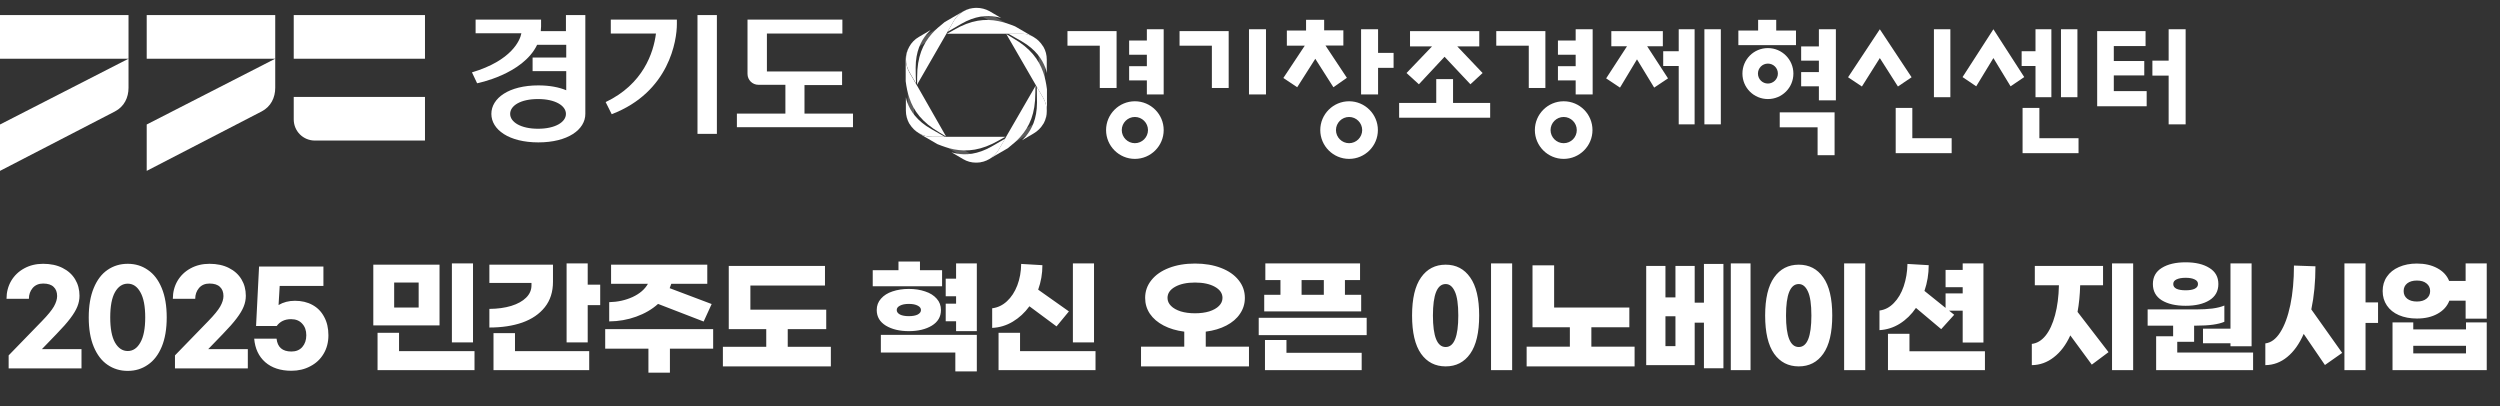 <svg width="240" height="39" viewBox="0 0 240 39" fill="none" xmlns="http://www.w3.org/2000/svg">
<rect x="0" y="0" width="240" height="39" fill="#333333" stroke="none"/>
<path d="M4.141 25.325C4.861 25.325 5.48 25.457 6 25.721C6.528 25.984 6.932 26.348 7.212 26.812C7.492 27.276 7.632 27.804 7.632 28.396C7.632 28.747 7.564 29.091 7.428 29.427C7.3 29.755 7.076 30.131 6.756 30.555C6.444 30.971 6 31.474 5.424 32.066L4.021 33.518H7.824V35.365H0.83V34.117L4.033 30.819C4.585 30.251 4.965 29.787 5.173 29.427C5.38 29.059 5.484 28.723 5.484 28.42C5.484 28.044 5.372 27.752 5.149 27.544C4.933 27.328 4.597 27.22 4.141 27.22C3.717 27.22 3.381 27.364 3.133 27.652C2.893 27.94 2.773 28.284 2.773 28.683H0.626C0.626 28.052 0.774 27.48 1.07 26.968C1.374 26.456 1.79 26.056 2.318 25.768C2.853 25.473 3.461 25.325 4.141 25.325ZM12.262 25.325C12.99 25.325 13.633 25.521 14.193 25.913C14.761 26.296 15.205 26.876 15.525 27.652C15.845 28.42 16.005 29.359 16.005 30.471C16.005 31.582 15.845 32.522 15.525 33.29C15.205 34.057 14.761 34.633 14.193 35.017C13.633 35.409 12.99 35.605 12.262 35.605C11.534 35.605 10.886 35.409 10.319 35.017C9.759 34.633 9.319 34.057 8.999 33.29C8.679 32.522 8.519 31.582 8.519 30.471C8.519 29.359 8.679 28.42 8.999 27.652C9.319 26.876 9.759 26.296 10.319 25.913C10.886 25.521 11.534 25.325 12.262 25.325ZM12.262 27.232C11.758 27.232 11.35 27.504 11.038 28.048C10.734 28.591 10.582 29.399 10.582 30.471C10.582 31.534 10.734 32.338 11.038 32.882C11.35 33.426 11.758 33.698 12.262 33.698C12.766 33.698 13.169 33.426 13.473 32.882C13.785 32.338 13.941 31.534 13.941 30.471C13.941 29.399 13.785 28.591 13.473 28.048C13.169 27.504 12.766 27.232 12.262 27.232ZM20.108 25.325C20.828 25.325 21.448 25.457 21.968 25.721C22.495 25.984 22.899 26.348 23.179 26.812C23.459 27.276 23.599 27.804 23.599 28.396C23.599 28.747 23.531 29.091 23.395 29.427C23.267 29.755 23.043 30.131 22.723 30.555C22.411 30.971 21.968 31.474 21.392 32.066L19.988 33.518H23.791V35.365H16.797V34.117L20 30.819C20.552 30.251 20.932 29.787 21.14 29.427C21.348 29.059 21.452 28.723 21.452 28.42C21.452 28.044 21.34 27.752 21.116 27.544C20.9 27.328 20.564 27.22 20.108 27.22C19.684 27.22 19.349 27.364 19.101 27.652C18.861 27.94 18.741 28.284 18.741 28.683H16.593C16.593 28.052 16.741 27.48 17.037 26.968C17.341 26.456 17.757 26.056 18.285 25.768C18.821 25.473 19.428 25.325 20.108 25.325ZM27.977 35.593C26.93 35.593 26.09 35.317 25.458 34.765C24.834 34.213 24.483 33.462 24.402 32.51H26.55C26.638 33.334 27.113 33.746 27.977 33.746C28.417 33.746 28.765 33.602 29.021 33.314C29.277 33.018 29.405 32.642 29.405 32.186C29.405 31.722 29.273 31.351 29.009 31.071C28.753 30.783 28.397 30.639 27.941 30.639C27.341 30.639 26.882 30.859 26.562 31.299H24.582L24.87 25.589H31.048V27.448H26.85L26.742 29.283C27.198 29.011 27.721 28.875 28.313 28.875C28.953 28.875 29.513 29.007 29.992 29.271C30.48 29.535 30.856 29.919 31.12 30.423C31.392 30.919 31.528 31.506 31.528 32.186C31.528 32.858 31.372 33.454 31.06 33.974C30.756 34.485 30.332 34.881 29.788 35.161C29.253 35.449 28.649 35.593 27.977 35.593ZM45.409 32.87H43.382V25.289H45.409V32.87ZM42.195 31.238H35.837V25.409H42.195V31.238ZM40.191 29.523V27.124H37.84V29.523H40.191ZM38.308 33.71H45.553V35.533H36.245V31.946H38.308V33.71ZM57.62 27.328V29.295H56.42V32.87H54.393V25.289H56.42V27.328H57.62ZM53.086 27.052C53.086 28.02 52.826 28.831 52.306 29.487C51.786 30.143 51.066 30.635 50.147 30.963C49.235 31.282 48.179 31.442 46.98 31.442V29.655C47.772 29.647 48.471 29.551 49.079 29.367C49.695 29.175 50.171 28.911 50.507 28.576C50.85 28.24 51.022 27.844 51.022 27.388V27.16H46.98V25.409H53.086V27.052ZM49.439 33.71H56.564V35.533H47.376V31.982H49.439V33.71ZM63.173 29.175C62.597 29.695 61.897 30.103 61.074 30.399C60.258 30.695 59.394 30.847 58.483 30.855V29.007C59.29 28.991 60.038 28.827 60.726 28.515C61.413 28.196 61.905 27.772 62.201 27.244H58.663V25.409H67.899V27.244H64.444C64.412 27.356 64.36 27.496 64.288 27.664L68.319 29.187L67.551 30.867L63.173 29.175ZM68.463 33.47H64.312V35.773H62.249V33.47H58.099V31.598H68.463V33.47ZM79.762 33.29V35.173H69.397V33.29H73.56V31.598H69.961V25.529H79.198V27.412H72.037V29.727H79.318V31.598H75.623V33.29H79.762ZM90.44 27.484H83.782V25.936H86.254V25.109H88.317V25.936H90.44V27.484ZM93.775 25.289V31.79H91.784V30.843H90.788V29.151H91.784V28.444H90.788V26.752H91.784V25.289H93.775ZM87.249 31.79C86.362 31.79 85.626 31.614 85.042 31.262C84.458 30.903 84.166 30.403 84.166 29.763C84.166 29.339 84.302 28.975 84.574 28.672C84.846 28.36 85.214 28.128 85.678 27.976C86.15 27.816 86.673 27.736 87.249 27.736C87.825 27.736 88.345 27.816 88.809 27.976C89.281 28.128 89.652 28.36 89.924 28.672C90.196 28.975 90.332 29.339 90.332 29.763C90.332 30.403 90.04 30.903 89.456 31.262C88.873 31.614 88.137 31.79 87.249 31.79ZM87.249 29.175C86.889 29.175 86.606 29.231 86.397 29.343C86.19 29.447 86.086 29.587 86.086 29.763C86.086 29.939 86.19 30.083 86.397 30.195C86.606 30.299 86.889 30.351 87.249 30.351C87.609 30.351 87.893 30.299 88.101 30.195C88.309 30.083 88.413 29.939 88.413 29.763C88.413 29.587 88.309 29.447 88.101 29.343C87.893 29.231 87.609 29.175 87.249 29.175ZM84.562 32.15H93.775V35.653H91.712V33.842H84.562V32.15ZM105.026 32.87H102.998V25.289H105.026V32.87ZM98.824 29.403C98.376 30.019 97.844 30.511 97.228 30.879C96.613 31.247 95.953 31.446 95.249 31.478V29.595C95.777 29.531 96.249 29.307 96.665 28.923C97.089 28.532 97.42 28.024 97.66 27.4C97.9 26.768 98.024 26.08 98.032 25.337L100.071 25.457C100.071 26.272 99.936 27.056 99.664 27.808L102.615 29.895L101.427 31.334L98.824 29.403ZM105.17 33.71V35.533H95.861V31.946H97.924V33.71H105.17ZM119.902 33.278V35.173H109.538V33.278H113.689V31.838C112.937 31.742 112.277 31.546 111.709 31.25C111.142 30.955 110.702 30.579 110.39 30.123C110.086 29.667 109.934 29.159 109.934 28.599C109.934 27.96 110.134 27.392 110.534 26.896C110.934 26.392 111.498 26 112.225 25.721C112.953 25.441 113.785 25.301 114.72 25.301C115.656 25.301 116.488 25.441 117.215 25.721C117.943 26 118.507 26.392 118.907 26.896C119.307 27.392 119.507 27.96 119.507 28.599C119.507 29.159 119.351 29.667 119.039 30.123C118.735 30.579 118.299 30.955 117.731 31.25C117.163 31.546 116.504 31.742 115.752 31.838V33.278H119.902ZM112.081 28.599C112.081 28.887 112.193 29.143 112.417 29.367C112.641 29.591 112.953 29.767 113.353 29.895C113.753 30.015 114.209 30.075 114.72 30.075C115.232 30.075 115.688 30.015 116.088 29.895C116.488 29.767 116.8 29.591 117.023 29.367C117.247 29.143 117.359 28.887 117.359 28.599C117.359 28.16 117.115 27.804 116.628 27.532C116.14 27.26 115.504 27.124 114.72 27.124C113.937 27.124 113.301 27.26 112.813 27.532C112.325 27.804 112.081 28.16 112.081 28.599ZM130.673 29.895H121.365V28.3H122.924V26.884H121.473V25.289H130.565V26.884H129.114V28.3H130.673V29.895ZM124.952 28.3H127.087V26.884H124.952V28.3ZM131.201 30.507V32.174H120.837V30.507H131.201ZM123.5 33.866H130.721V35.533H121.437V32.642H123.5V33.866ZM145.166 35.533H143.139V25.289H145.166V35.533ZM138.785 25.409C139.784 25.409 140.568 25.817 141.136 26.632C141.712 27.44 142 28.66 142 30.291C142 31.922 141.712 33.146 141.136 33.962C140.568 34.769 139.784 35.173 138.785 35.173C137.785 35.173 136.997 34.769 136.422 33.962C135.846 33.146 135.558 31.922 135.558 30.291C135.558 28.66 135.846 27.44 136.422 26.632C136.997 25.817 137.785 25.409 138.785 25.409ZM138.785 27.268C137.969 27.268 137.561 28.276 137.561 30.291C137.561 32.306 137.969 33.314 138.785 33.314C139.592 33.314 139.996 32.306 139.996 30.291C139.996 29.219 139.884 28.448 139.66 27.976C139.444 27.504 139.153 27.268 138.785 27.268ZM156.921 33.278V35.173H146.557V33.278H150.707V31.419H147.121V25.469H149.196V29.523H156.417V31.419H152.771V33.278H156.921ZM168.052 25.289V35.533H166.157V25.289H168.052ZM163.578 25.337H165.449V35.353H163.578V30.975H162.69V35.053H158.036V25.529H159.883V28.552H160.843V25.529H162.69V29.055H163.578V25.337ZM160.843 33.23V30.363H159.883V33.23H160.843ZM179.063 35.533H177.036V25.289H179.063V35.533ZM172.681 25.409C173.681 25.409 174.465 25.817 175.032 26.632C175.608 27.44 175.896 28.66 175.896 30.291C175.896 31.922 175.608 33.146 175.032 33.962C174.465 34.769 173.681 35.173 172.681 35.173C171.682 35.173 170.894 34.769 170.318 33.962C169.742 33.146 169.454 31.922 169.454 30.291C169.454 28.66 169.742 27.44 170.318 26.632C170.894 25.817 171.682 25.409 172.681 25.409ZM172.681 27.268C171.865 27.268 171.458 28.276 171.458 30.291C171.458 32.306 171.865 33.314 172.681 33.314C173.489 33.314 173.893 32.306 173.893 30.291C173.893 29.219 173.781 28.448 173.557 27.976C173.341 27.504 173.049 27.268 172.681 27.268ZM183.932 29.559C183.5 30.191 182.984 30.695 182.385 31.071C181.785 31.446 181.133 31.654 180.429 31.694V29.811C180.949 29.747 181.409 29.507 181.809 29.091C182.217 28.675 182.533 28.14 182.756 27.484C182.98 26.82 183.1 26.104 183.116 25.337L185.156 25.457C185.156 26.304 185.02 27.128 184.748 27.928L186.775 29.559V28.168H188.418V27.568H186.775V25.913H188.418V25.289H190.41V32.882H188.418V29.823H187.111L187.603 30.219L186.355 31.598L183.932 29.559ZM190.554 33.722V35.533H181.245V32.042H183.308V33.722H190.554ZM204.783 25.289V35.533H202.755V25.289H204.783ZM199.696 27.388C199.672 28.308 199.589 29.159 199.445 29.943L202.419 33.806L200.812 35.005L198.749 32.198C198.333 33.11 197.805 33.81 197.165 34.297C196.534 34.793 195.83 35.045 195.054 35.053V33.014C195.55 32.958 195.99 32.694 196.374 32.222C196.758 31.742 197.061 31.087 197.285 30.255C197.509 29.423 197.633 28.468 197.657 27.388H195.342V25.529H201.892V27.388H199.696ZM209.82 29.355C208.868 29.355 208.104 29.179 207.529 28.827C206.961 28.468 206.677 27.948 206.677 27.268C206.677 26.588 206.961 26.072 207.529 25.721C208.104 25.361 208.868 25.181 209.82 25.181C210.771 25.181 211.531 25.361 212.099 25.721C212.675 26.072 212.963 26.588 212.963 27.268C212.963 27.948 212.675 28.468 212.099 28.827C211.531 29.179 210.771 29.355 209.82 29.355ZM214.126 31.55V25.289H216.153V33.242H214.126V32.954H211.487V31.55H214.126ZM209.82 26.668C209.452 26.668 209.16 26.72 208.944 26.824C208.736 26.92 208.632 27.068 208.632 27.268C208.632 27.468 208.736 27.62 208.944 27.724C209.16 27.82 209.452 27.868 209.82 27.868C210.188 27.868 210.475 27.82 210.683 27.724C210.899 27.62 211.007 27.468 211.007 27.268C211.007 27.068 210.899 26.92 210.683 26.824C210.475 26.72 210.188 26.668 209.82 26.668ZM216.297 33.842V35.533H206.989V32.282H208.62V31.262H206.173V29.703H210.887C211.415 29.703 211.915 29.675 212.387 29.619C212.859 29.555 213.242 29.459 213.538 29.331V30.891C212.971 31.139 212.075 31.262 210.851 31.262H210.635V32.81H209.016V33.842H216.297ZM228.292 30.999H227.092V35.533H225.065V25.289H227.092V29.031H228.292V30.999ZM222.282 25.565C222.282 27.068 222.15 28.448 221.886 29.703L224.849 33.878L223.194 35.041L221.155 32.054C220.731 33.022 220.203 33.762 219.571 34.273C218.947 34.785 218.248 35.045 217.472 35.053V32.966C218.016 32.902 218.492 32.55 218.899 31.91C219.315 31.262 219.639 30.387 219.871 29.283C220.103 28.172 220.219 26.908 220.219 25.493L222.282 25.565ZM238.727 25.289V30.591H236.7V28.863H235.14C234.932 29.399 234.553 29.819 234.001 30.123C233.457 30.427 232.797 30.579 232.022 30.579C231.374 30.579 230.798 30.471 230.294 30.255C229.798 30.039 229.414 29.731 229.143 29.331C228.871 28.931 228.735 28.468 228.735 27.94C228.735 27.412 228.871 26.952 229.143 26.56C229.414 26.16 229.798 25.852 230.294 25.637C230.798 25.413 231.374 25.301 232.022 25.301C232.781 25.301 233.433 25.449 233.977 25.744C234.529 26.04 234.908 26.448 235.116 26.968H236.7V25.289H238.727ZM232.022 28.947C232.413 28.947 232.721 28.855 232.945 28.672C233.177 28.488 233.293 28.244 233.293 27.94C233.293 27.636 233.177 27.392 232.945 27.208C232.721 27.024 232.413 26.932 232.022 26.932C231.63 26.932 231.318 27.024 231.086 27.208C230.862 27.392 230.75 27.636 230.75 27.94C230.75 28.244 230.862 28.488 231.086 28.672C231.318 28.855 231.63 28.947 232.022 28.947ZM236.736 30.951H238.727V35.533H229.682V30.951H231.674V31.622H236.736V30.951ZM236.736 33.925V33.194H231.674V33.925H236.736Z" fill="white"/>
<path d="M148.357 8.446V2.986H143.642V4.386H146.762V8.446H148.357Z" fill="white"/>
<path d="M129.512 9.722C127.987 9.722 126.746 10.963 126.746 12.488C126.746 14.012 127.987 15.253 129.512 15.253C131.036 15.253 132.277 14.012 132.277 12.488C132.277 10.963 131.036 9.722 129.512 9.722ZM129.512 13.746C128.82 13.746 128.253 13.179 128.253 12.488C128.253 11.796 128.82 11.229 129.512 11.229C130.203 11.229 130.77 11.796 130.77 12.488C130.77 13.179 130.203 13.746 129.512 13.746Z" fill="white"/>
<path d="M132.295 2.808H130.664V9.066H132.295V6.513H133.784V5.077H132.295V2.808Z" fill="white"/>
<path d="M139.493 7.595H137.88V9.882H134.316V11.3H143.056V9.882H139.493V7.595Z" fill="white"/>
<path d="M136.213 8.091L138.677 5.45L141.159 8.091L142.329 7.01L139.901 4.457H142.01V2.986H135.362V4.457H137.472L135.025 7.01L136.213 8.091Z" fill="white"/>
<path d="M195.408 9.332H196.932V2.808H195.408V4.918H194.078V6.336H195.408V9.332Z" fill="white"/>
<path d="M187.235 2.808H185.657V9.332H187.235V2.808Z" fill="white"/>
<path d="M199.432 2.808H197.854V9.332H199.432V2.808Z" fill="white"/>
<path d="M129.3 7.47L127.243 4.368H128.963V2.914H127.119V1.904H125.382V2.932H123.538V4.386H125.258C124.46 5.591 123.201 7.488 123.201 7.488L124.531 8.375L126.268 5.644L128.006 8.375L129.3 7.47Z" fill="white"/>
<path d="M174.613 4.457H172.911V5.822H174.613V6.921H172.911V8.286H174.613V9.633H176.244V2.808H174.613V4.457Z" fill="white"/>
<path d="M150.112 9.722C148.588 9.722 147.347 10.963 147.347 12.488C147.347 14.012 148.588 15.253 150.112 15.253C151.637 15.253 152.878 14.012 152.878 12.488C152.878 10.963 151.655 9.722 150.112 9.722ZM150.112 13.746C149.421 13.746 148.854 13.179 148.854 12.488C148.854 11.796 149.421 11.229 150.112 11.229C150.804 11.229 151.371 11.796 151.371 12.488C151.371 13.179 150.821 13.746 150.112 13.746Z" fill="white"/>
<path d="M183.513 7.417L180.463 2.808L177.414 7.417L178.744 8.304L180.463 5.574L182.201 8.304L183.513 7.417Z" fill="white"/>
<path d="M183.583 10.36H181.987V14.704H187.359V13.268H183.583V10.36Z" fill="white"/>
<path d="M208.19 2.808V5.822H206.63V7.258H208.19V11.938H209.821V2.808H208.19Z" fill="white"/>
<path d="M195.78 10.36H194.167V14.704H199.539V13.268H195.78V10.36Z" fill="white"/>
<path d="M202.925 7.24H205.85V5.858H202.925V4.422H205.974V2.986H201.329V10.201H206.08V8.747H202.925V7.24Z" fill="white"/>
<path d="M191.366 2.808L188.405 7.4L189.717 8.286L191.366 5.574L193.015 8.286L194.326 7.4L191.366 2.808Z" fill="white"/>
<path d="M159.633 4.439V2.986H154.687V4.439H156.194L154.19 7.524L155.52 8.41L157.151 5.698L158.8 8.41L160.129 7.524L158.126 4.439H159.633Z" fill="white"/>
<path d="M161.157 4.918H159.668V6.336H161.157V11.938H162.682V2.808H161.157V4.918Z" fill="white"/>
<path d="M151.264 3.89H149.562V5.255H151.264V6.354H149.562V7.719H151.264V9.066H152.895V2.808H151.264V3.89Z" fill="white"/>
<path d="M117.953 8.446V2.986H113.237V4.386H116.34V8.446H117.953Z" fill="white"/>
<path d="M121.534 2.808H119.903V9.066H121.534V2.808Z" fill="white"/>
<path d="M107.192 8.446V2.986H102.477V4.386H105.579V8.446H107.192Z" fill="white"/>
<path d="M108.948 9.722C107.424 9.722 106.183 10.963 106.183 12.488C106.183 14.012 107.424 15.253 108.948 15.253C110.473 15.253 111.714 14.012 111.714 12.488C111.714 10.963 110.473 9.722 108.948 9.722ZM108.948 13.746C108.257 13.746 107.69 13.179 107.69 12.488C107.69 11.796 108.257 11.229 108.948 11.229C109.64 11.229 110.207 11.796 110.207 12.488C110.207 13.179 109.64 13.746 108.948 13.746Z" fill="white"/>
<path d="M110.099 3.89H108.397V5.255H110.099V6.354H108.397V7.719H110.099V9.066H111.713V2.808H110.099V3.89Z" fill="white"/>
<path d="M165.2 2.808H163.622V11.938H165.2V2.808Z" fill="white"/>
<path d="M170.854 12.222H174.489V14.899H176.12V10.786H170.854V12.222Z" fill="white"/>
<path d="M172.166 7.063C172.166 5.716 171.067 4.616 169.72 4.616C168.355 4.616 167.273 5.716 167.273 7.063C167.273 8.428 168.373 9.509 169.72 9.509C171.067 9.509 172.166 8.428 172.166 7.063ZM169.72 8.02C169.188 8.02 168.763 7.595 168.763 7.063C168.763 6.531 169.188 6.106 169.72 6.106C170.252 6.106 170.677 6.531 170.677 7.063C170.677 7.595 170.234 8.02 169.72 8.02Z" fill="white"/>
<path d="M172.414 2.932H170.517V1.904H168.78V2.932H166.883V4.333H172.414V2.932Z" fill="white"/>
<path d="M88.01 8.183L87.921 8.024L87.301 6.96C86.858 6.18 86.875 5.258 87.265 4.514C87.07 4.868 86.946 5.294 86.946 5.737V7.793C87.017 8.361 87.124 8.893 87.301 9.407C87.709 10.648 88.524 11.747 90.191 12.722C90.669 13.005 90.669 13.005 90.829 13.112L88.028 8.201L88.01 8.183Z" fill="white"/>
<path d="M87.106 9.85C87.035 9.673 86.999 9.495 86.964 9.336V10.63C86.964 11.073 87.088 11.499 87.283 11.853C87.283 11.853 87.283 11.871 87.301 11.871C87.318 11.889 87.318 11.906 87.336 11.924C87.779 12.633 88.559 13.13 89.463 13.13H90.704C90.332 12.917 89.907 12.669 89.393 12.385C88.028 11.605 87.389 10.648 87.106 9.85Z" fill="white"/>
<path d="M96.59 3.237H96.767H97.991C98.895 3.237 99.693 3.716 100.118 4.443C99.905 4.088 99.604 3.787 99.214 3.556L97.441 2.528C96.909 2.315 96.395 2.138 95.863 2.032C94.587 1.766 93.222 1.908 91.555 2.883C91.077 3.166 91.059 3.149 90.899 3.237H96.537H96.59Z" fill="white"/>
<path d="M95.598 1.606C95.793 1.642 95.953 1.677 96.112 1.73L94.995 1.074C94.605 0.862 94.18 0.755 93.772 0.755C93.754 0.755 93.737 0.755 93.737 0.755C93.719 0.755 93.701 0.755 93.683 0.755C92.85 0.773 92.034 1.216 91.574 1.996L90.953 3.06C91.308 2.847 91.751 2.599 92.265 2.298C93.612 1.518 94.747 1.447 95.598 1.606Z" fill="white"/>
<path d="M99.427 8.219L96.608 13.094L96.59 13.13L96.502 13.289L95.881 14.353C95.438 15.133 94.622 15.576 93.772 15.594C94.179 15.594 94.605 15.488 94.977 15.257L96.75 14.229C97.193 13.874 97.618 13.52 97.973 13.112C98.842 12.137 99.391 10.896 99.391 8.946C99.391 8.396 99.409 8.396 99.427 8.219Z" fill="white"/>
<path d="M100.154 9.407L99.534 8.343C99.534 8.768 99.551 9.265 99.551 9.85C99.551 11.41 99.037 12.421 98.487 13.076C98.363 13.218 98.239 13.342 98.115 13.466L99.232 12.81C99.622 12.58 99.924 12.279 100.136 11.924C100.154 11.906 100.154 11.889 100.172 11.871C100.172 11.853 100.172 11.853 100.189 11.853C100.579 11.109 100.597 10.187 100.154 9.407Z" fill="white"/>
<path d="M97.246 3.663C96.767 3.379 96.767 3.379 96.607 3.273L99.426 8.148L99.444 8.183L99.533 8.343L100.153 9.407C100.596 10.187 100.579 11.109 100.189 11.853C100.384 11.499 100.508 11.073 100.508 10.63V8.573C100.437 8.006 100.33 7.474 100.153 6.96C99.728 5.719 98.912 4.62 97.246 3.663Z" fill="white"/>
<path d="M100.17 4.496C100.17 4.496 100.17 4.478 100.153 4.478C100.135 4.46 100.135 4.443 100.117 4.425C99.674 3.716 98.894 3.219 97.99 3.219H96.767C97.139 3.432 97.564 3.68 98.079 3.964C99.426 4.744 100.046 5.684 100.348 6.499C100.419 6.676 100.454 6.854 100.49 7.013V5.719C100.49 5.276 100.383 4.868 100.17 4.496Z" fill="white"/>
<path d="M90.864 13.13H90.687H89.446C88.542 13.13 87.762 12.651 87.318 11.924C87.531 12.279 87.832 12.58 88.222 12.81L89.995 13.839C90.527 14.052 91.041 14.229 91.573 14.335C92.85 14.583 94.215 14.441 95.881 13.484C96.36 13.2 96.377 13.218 96.537 13.13H90.9H90.864Z" fill="white"/>
<path d="M91.856 14.743C91.661 14.707 91.501 14.672 91.342 14.619L92.459 15.275C92.849 15.505 93.256 15.612 93.682 15.612H93.7C93.717 15.612 93.753 15.612 93.771 15.612C94.604 15.594 95.419 15.151 95.88 14.371L96.501 13.307C96.128 13.52 95.703 13.768 95.189 14.069C93.841 14.832 92.707 14.902 91.856 14.743Z" fill="white"/>
<path d="M88.027 8.148L90.846 3.255L90.864 3.22L90.953 3.06L91.573 1.996C92.016 1.216 92.832 0.773 93.683 0.755C93.275 0.755 92.849 0.862 92.459 1.092L90.687 2.12C90.243 2.475 89.818 2.83 89.463 3.237C88.595 4.212 88.045 5.453 88.045 7.403C88.045 7.953 88.045 7.953 88.027 8.148Z" fill="white"/>
<path d="M87.903 6.499C87.903 4.939 88.417 3.929 88.967 3.273C89.091 3.131 89.215 3.007 89.339 2.883L88.222 3.539C87.814 3.769 87.495 4.106 87.283 4.496C86.875 5.241 86.857 6.163 87.318 6.943L87.939 8.006C87.921 7.599 87.903 7.102 87.903 6.499Z" fill="white"/>
<g opacity="0.2">
<path d="M100.012 4.798C99.853 4.798 99.711 4.922 99.711 5.099V8.556C99.711 8.716 99.835 8.857 100.012 8.857C100.172 8.857 100.314 8.733 100.314 8.556V5.081C100.314 4.922 100.172 4.798 100.012 4.798Z" fill="white"/>
<path d="M87.443 7.51C87.283 7.51 87.142 7.634 87.142 7.811V11.268C87.142 11.428 87.266 11.57 87.443 11.57C87.603 11.57 87.744 11.428 87.744 11.268V7.794C87.744 7.634 87.603 7.51 87.443 7.51Z" fill="white"/>
<path d="M91.166 2.404C91.077 2.263 90.9 2.209 90.758 2.298L87.762 4.035C87.62 4.124 87.567 4.301 87.656 4.443C87.744 4.585 87.922 4.638 88.063 4.549L91.059 2.812C91.201 2.723 91.254 2.546 91.166 2.404Z" fill="white"/>
<path d="M99.392 11.818L96.396 13.555C96.254 13.644 96.201 13.821 96.289 13.963C96.378 14.105 96.555 14.158 96.697 14.069L99.693 12.332C99.835 12.243 99.888 12.066 99.8 11.924C99.711 11.782 99.534 11.747 99.392 11.818Z" fill="white"/>
<path d="M93.399 14.902L90.403 13.165C90.261 13.076 90.084 13.13 89.996 13.271C89.907 13.413 89.96 13.591 90.102 13.679L93.098 15.417C93.24 15.505 93.417 15.452 93.506 15.31C93.594 15.168 93.541 14.991 93.399 14.902Z" fill="white"/>
<path d="M97.459 3.078C97.548 2.936 97.494 2.759 97.353 2.67L94.339 0.933C94.197 0.844 94.02 0.897 93.931 1.039C93.842 1.181 93.896 1.358 94.037 1.447L97.051 3.184C97.193 3.255 97.37 3.22 97.459 3.078Z" fill="white"/>
</g>
<g clip-path="url(#clip0_8382_13469)">
<path d="M68.821 1.447H66.959V12.854H68.821V1.447Z" fill="white"/>
<path d="M54.33 2.989H51.914C51.914 2.844 51.943 2.698 51.943 2.553V1.884H45.658V3.193H50.052C49.935 3.862 49.121 5.812 45.309 6.947L45.803 7.994C45.803 7.994 50.197 7.151 51.565 4.299H54.359V5.521H51.129V6.83H54.359V8.664C53.66 8.373 52.758 8.198 51.681 8.198C48.859 8.198 47.171 9.42 47.171 10.934C47.171 12.447 48.859 13.669 51.681 13.669C54.504 13.669 56.192 12.447 56.192 10.934V1.447H54.33V2.989ZM51.652 12.36C49.994 12.36 48.975 11.719 48.975 10.934C48.975 10.148 49.965 9.508 51.652 9.508C53.311 9.508 54.33 10.148 54.33 10.934C54.33 11.719 53.311 12.36 51.652 12.36Z" fill="white"/>
<path d="M77.261 8.169H80.84V6.86H73.623V3.222H80.869V1.884H71.761V7.092C71.761 7.674 72.226 8.14 72.808 8.14H75.398V10.905H70.742V12.214H81.887V10.905H77.231V8.169H77.261Z" fill="white"/>
<path d="M58.636 3.222H62.972C62.739 5.055 61.75 8.082 58.142 9.799L58.724 10.963C64.282 8.838 64.98 3.833 64.98 2.32V1.884H58.636V3.222Z" fill="white"/>
<path d="M26.422 1.447H14.084V5.637H26.422V1.447Z" fill="white"/>
<path d="M25.113 10.701L14.084 16.404V11.952L26.422 5.637V8.431C26.422 9.362 26.015 10.235 25.113 10.701Z" fill="white"/>
<path d="M40.798 1.447H28.198V5.637H40.798V1.447Z" fill="white"/>
<path d="M12.338 1.447H0V5.637H12.338V1.447Z" fill="white"/>
<path d="M11.029 10.701L0 16.404V11.952L12.338 5.637V8.431C12.338 9.362 11.931 10.235 11.029 10.701Z" fill="white"/>
<path d="M28.198 9.304V11.457C28.198 12.592 29.1 13.494 30.235 13.494H40.798V9.304H28.198Z" fill="white"/>
</g>
<defs>
<clipPath id="clip0_8382_13469">
<rect width="81.916" height="14.957" fill="white" transform="translate(0 1.447)"/>
</clipPath>
</defs>
</svg>
